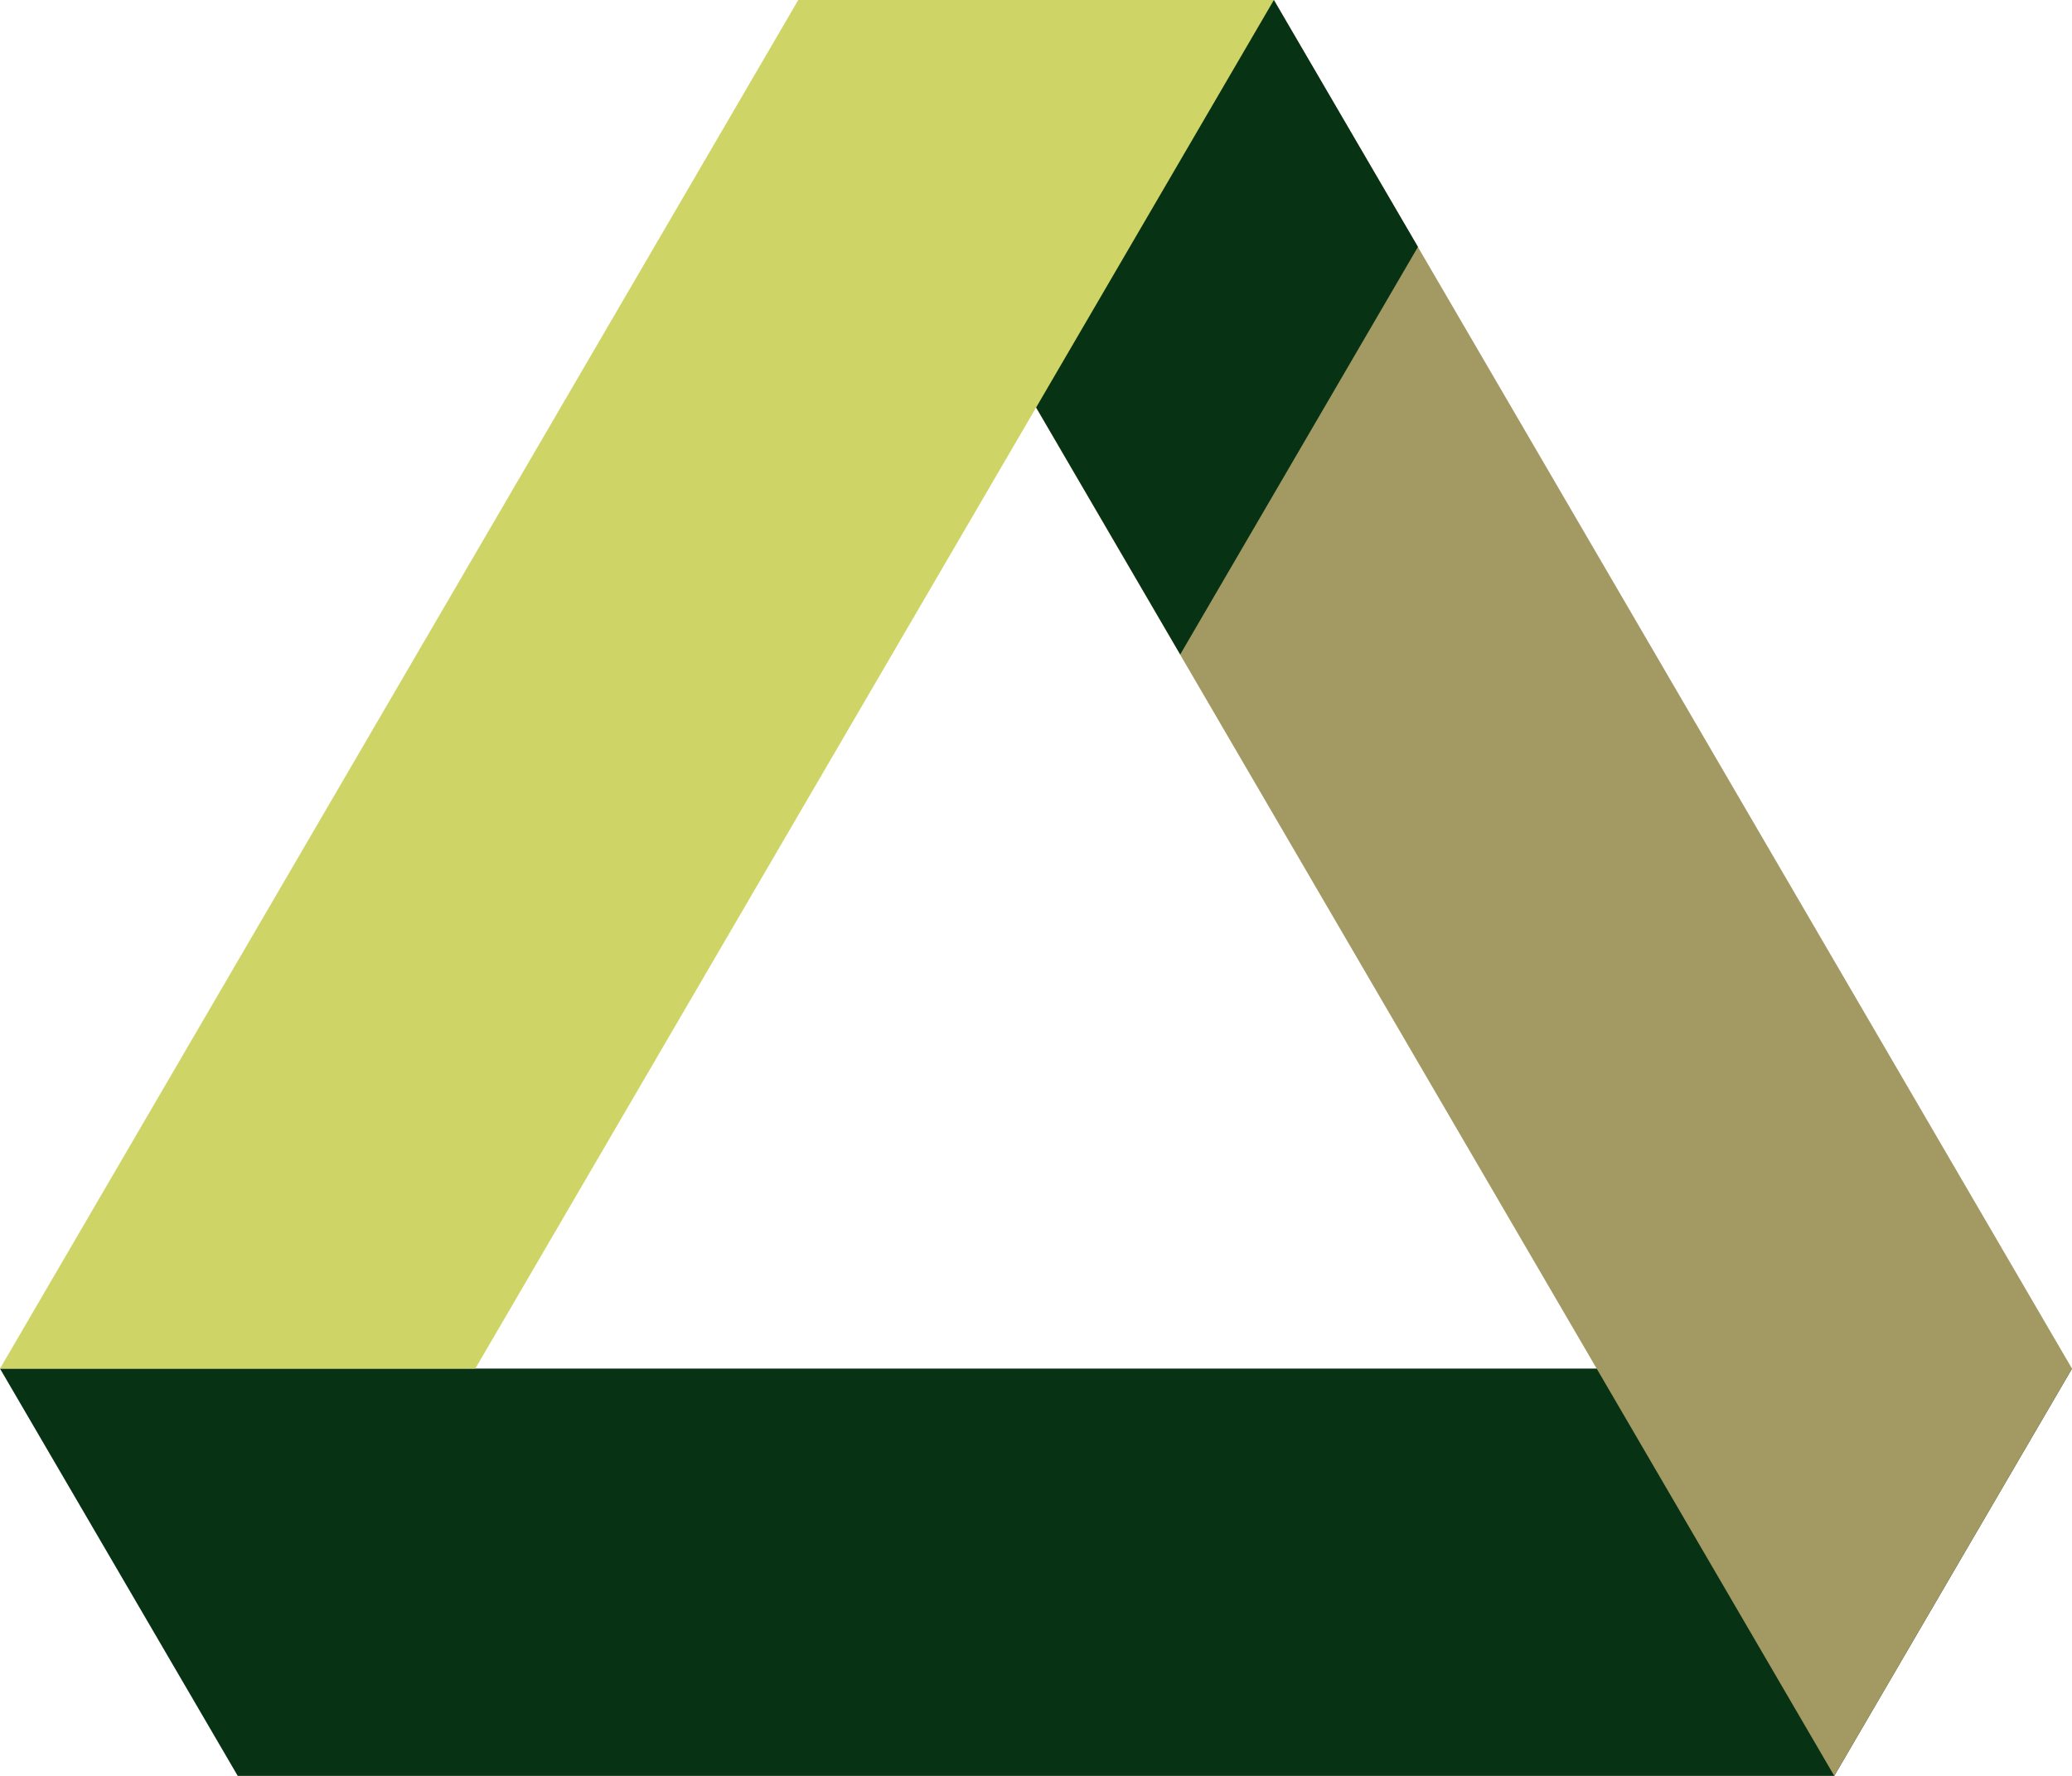 <?xml version="1.0" encoding="UTF-8"?>
<svg width="56px" height="48px" viewBox="0 0 56 48" version="1.1" xmlns="http://www.w3.org/2000/svg" xmlns:xlink="http://www.w3.org/1999/xlink">
    <title>New Logo_Tricolor_logo-01</title>
    <g id="New-Logo_Tricolor_logo-01" stroke="none" fill="none" transform="translate(0.004, 0.004)" fill-rule="evenodd" stroke-width="1">
        <g id="Layer_1" transform="translate(-0.004, -0.004)">
            <polygon id="Path" fill="#073213" fill-rule="nonzero" points="49.575 48 56 36.992 0 36.992 6.425 48"></polygon>
            <polygon id="Path" fill="#A39962" fill-rule="nonzero" points="49.575 48 56 36.992 34.429 -8.8817842e-16 21.575 -8.8817842e-16"></polygon>
            <polygon id="Path" fill="#073213" fill-rule="nonzero" points="31.898 17.689 38.323 6.673 34.429 -8.8817842e-16 29.363 -8.8817842e-16 25.473 6.673"></polygon>
            <polygon id="Path" fill="#CFD466" fill-rule="nonzero" points="34.429 -8.8817842e-16 21.575 -8.8817842e-16 0 36.992 12.846 36.992"></polygon>
        </g>
    </g>
</svg>